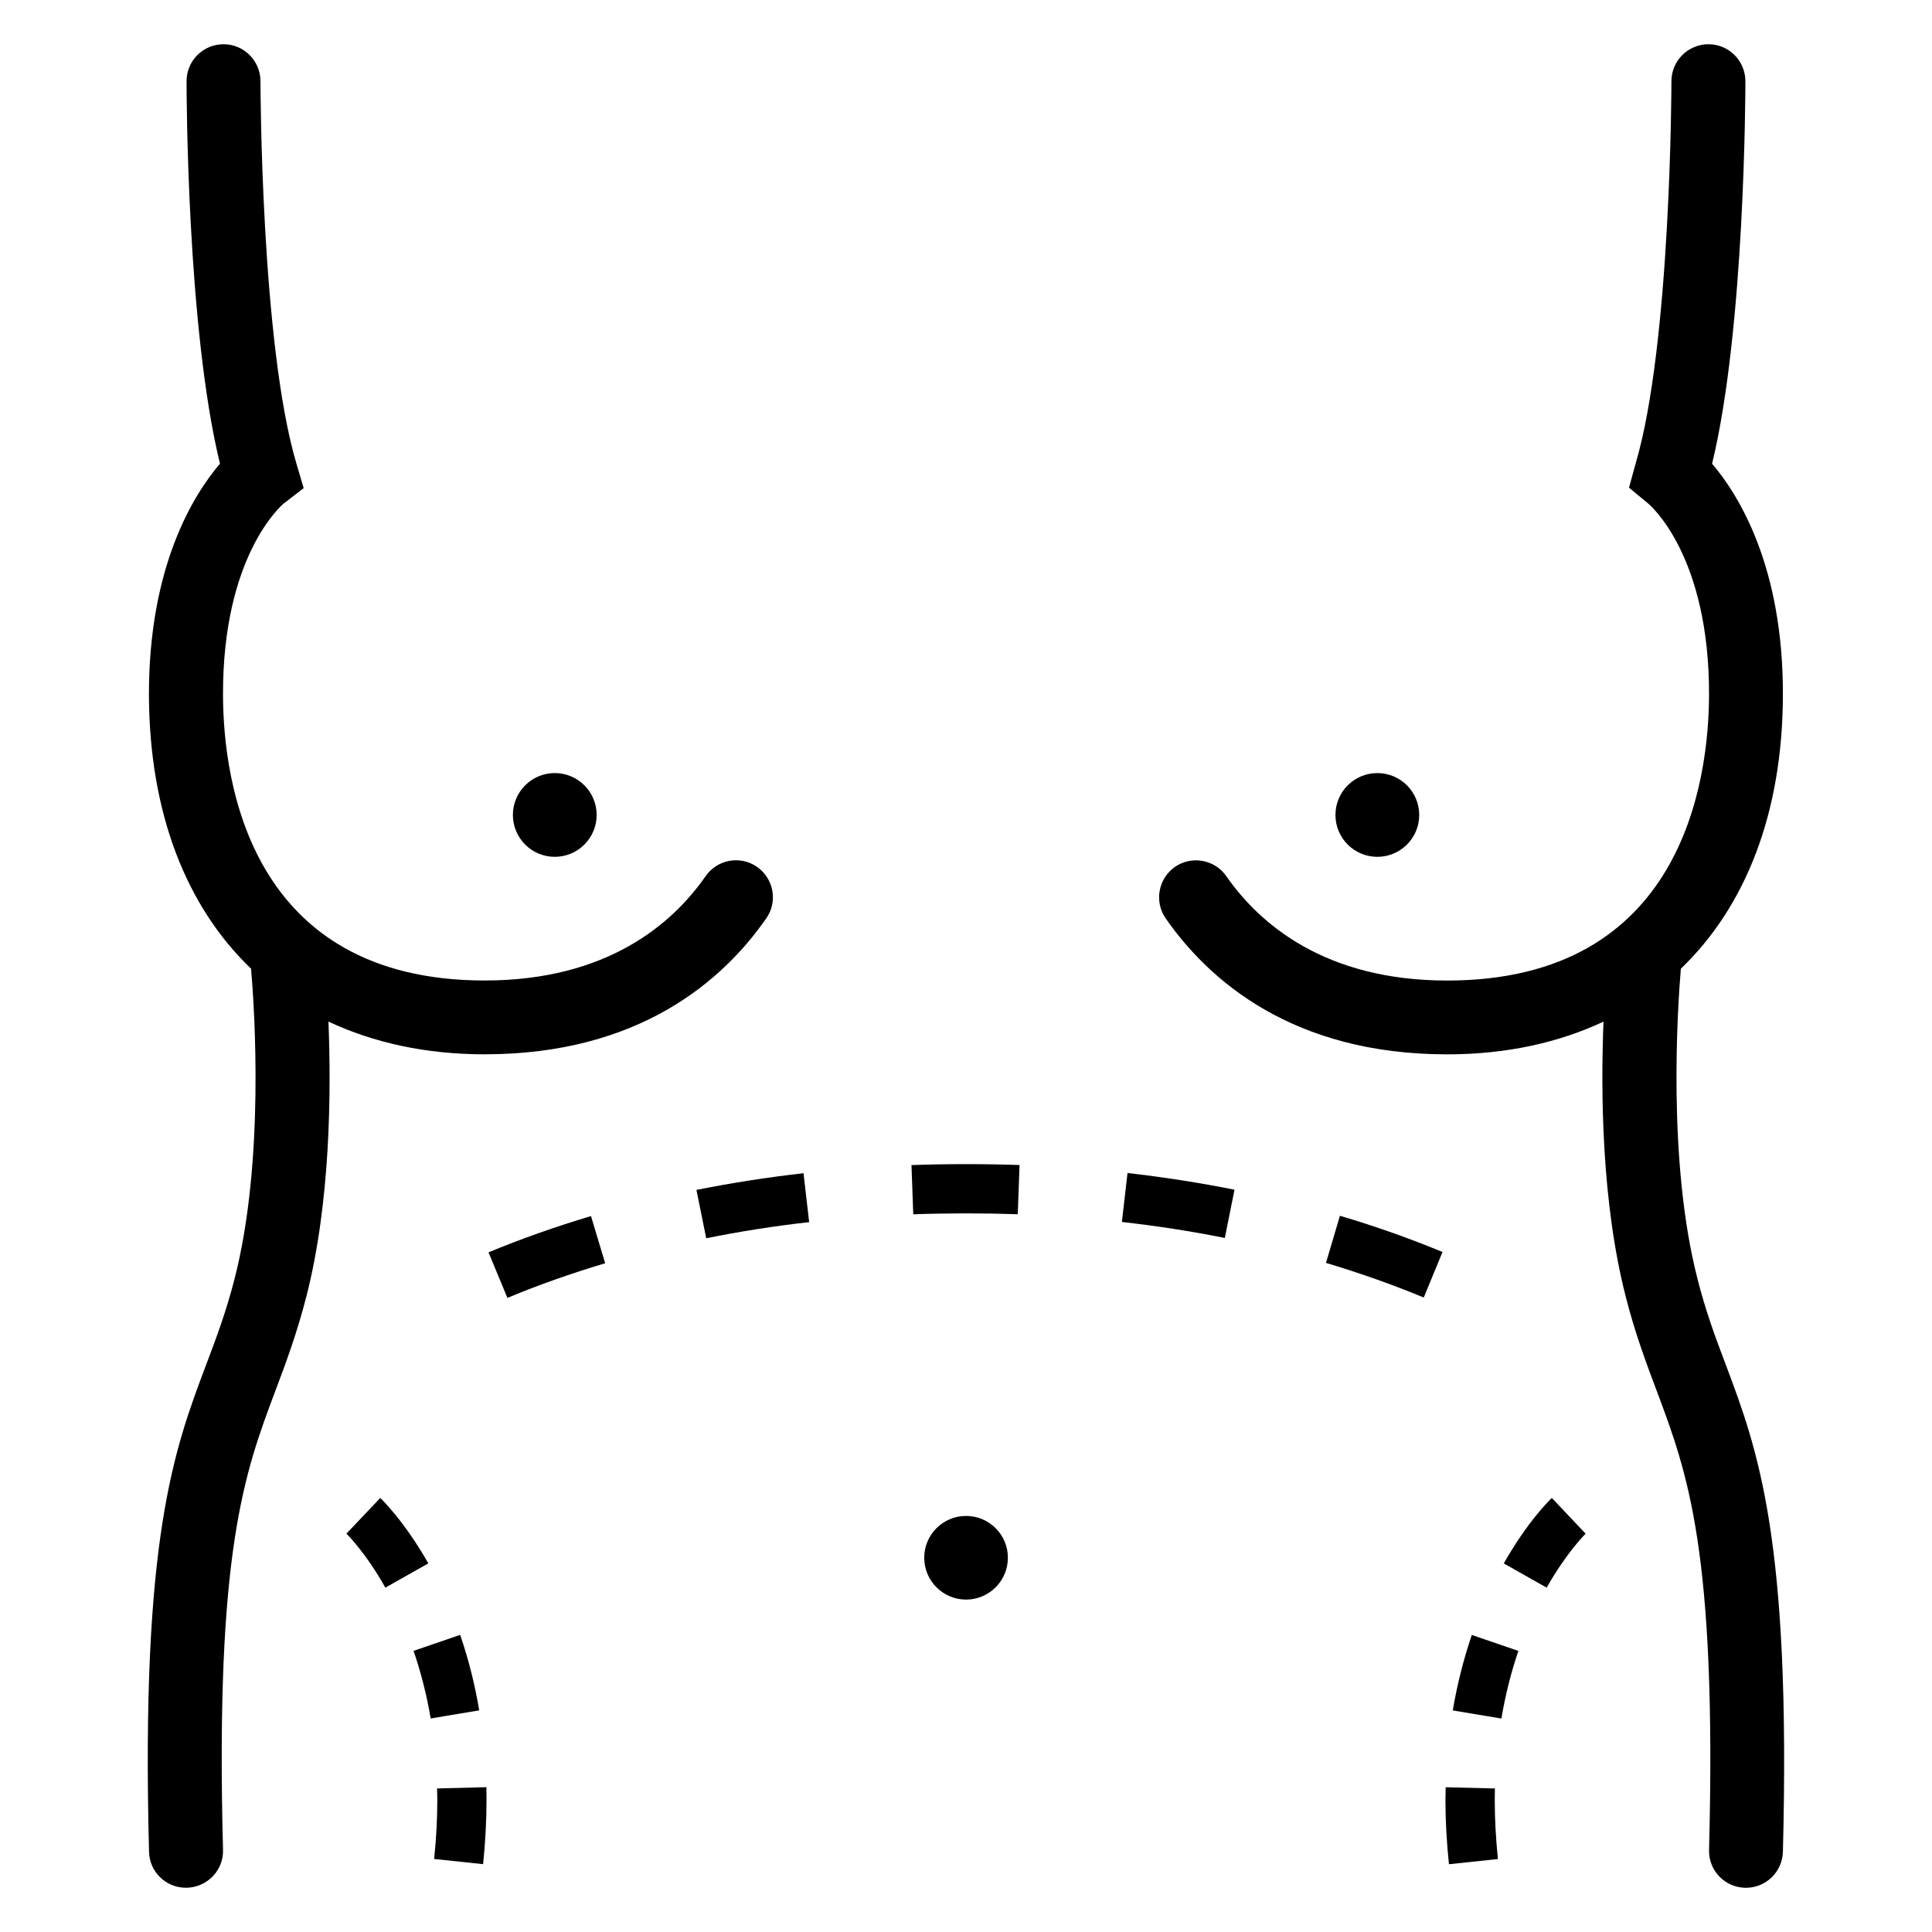<?xml version="1.0" encoding="UTF-8"?>
<!-- Uploaded to: ICON Repo, www.iconrepo.com, Generator: ICON Repo Mixer Tools -->
<svg fill="#000000" width="800px" height="800px" version="1.1" viewBox="144 144 512 512" xmlns="http://www.w3.org/2000/svg">
 <g>
  <path d="m302.12 359.97c0 6.129-4.969 11.098-11.098 11.098-6.129 0-11.098-4.969-11.098-11.098s4.969-11.098 11.098-11.098c6.129 0 11.098 4.969 11.098 11.098"/>
  <path d="m411.1 556.82c0 6.121-4.961 11.086-11.082 11.086-6.125 0-11.086-4.965-11.086-11.086 0-6.121 4.961-11.082 11.086-11.082 6.121 0 11.082 4.961 11.082 11.082"/>
  <path d="m272.46 423.4c40.945 0 63.191-19.586 74.609-36.031 3.098-4.426 2-10.535-2.441-13.633-4.441-3.098-10.551-1.984-13.633 2.457-8.762 12.594-26.031 27.648-58.535 27.648-62.32 0-69.266-52.824-69.359-75.527-0.148-37.035 15.531-50.406 16.062-50.852l5.312-4.106-1.906-6.441c-9.422-31.68-9.543-100.7-9.543-101.39 0-5.406-4.383-9.801-9.785-9.801-5.422 0-9.801 4.383-9.801 9.801 0 2.793 0.09 65.527 8.855 101.36-7.008 8.203-18.934 27.223-18.824 61.516 0.152 31.082 9.863 55.832 27.066 72.32 0.93 10.762 3.602 51.082-4.352 82.09-2.258 8.84-4.824 15.633-7.543 22.824-8.535 22.641-17.328 46.047-15.145 129.13 0.125 5.309 4.477 9.508 9.758 9.508h0.273c5.406-0.152 9.727-4.625 9.574-10.016-2.09-79.25 5.695-99.875 13.895-121.74 2.777-7.359 5.633-14.992 8.168-24.84 6.414-24.945 6.625-54.258 5.879-72.945 11.949 5.606 25.812 8.672 41.414 8.672z"/>
  <path d="m520.11 359.97c0 6.129-4.973 11.098-11.102 11.098s-11.098-4.969-11.098-11.098 4.969-11.098 11.098-11.098 11.102 4.969 11.102 11.098"/>
  <path d="m601.34 505.63c-2.719-7.191-5.281-13.984-7.512-22.824-7.953-31.008-5.281-71.328-4.383-82.09 17.176-16.488 26.93-41.234 27.039-72.32 0.152-34.273-11.77-53.297-18.762-61.512 8.703-35.832 8.824-98.562 8.824-101.36 0-5.406-4.383-9.801-9.785-9.801-5.418 0-9.816 4.383-9.816 9.801 0 0.688-0.09 69.695-9.512 101.4l-1.727 6.32 5.008 4.137c0.656 0.535 16.336 13.906 16.199 50.945-0.121 22.703-7.07 75.527-69.387 75.527-32.473 0-49.738-15.039-58.535-27.648-3.07-4.441-9.191-5.543-13.633-2.457-4.414 3.082-5.512 9.207-2.441 13.633 11.449 16.441 33.664 36.031 74.609 36.031 15.617 0 29.496-3.07 41.418-8.672-0.75 18.703-0.504 48.016 5.91 72.945 2.504 9.848 5.406 17.48 8.168 24.84 8.199 21.863 15.953 42.473 13.895 121.74-0.152 5.406 4.121 9.863 9.512 10.016h0.273c5.281 0 9.633-4.199 9.785-9.512 2.148-83.098-6.644-106.5-15.148-129.14z"/>
  <path d="m273.46 475.89 5.008 12.062c8.199-3.418 16.902-6.488 25.906-9.176l-3.754-12.504c-9.387 2.809-18.547 6.031-27.16 9.617z"/>
  <path d="m495.4 478.68c8.945 2.672 17.648 5.754 25.906 9.176l4.977-12.062c-8.641-3.586-17.801-6.824-27.191-9.602z"/>
  <path d="m328.56 459.34 2.594 12.809c8.855-1.785 18.047-3.238 27.281-4.273l-1.496-12.961c-9.555 1.082-19.125 2.578-28.379 4.426z"/>
  <path d="m385.55 452.76 0.473 13.039c9.039-0.32 18.672-0.32 27.695-0.016l0.473-13.039c-9.328-0.32-19.34-0.32-28.641 0.016z"/>
  <path d="m441.31 467.83c9.297 1.055 18.488 2.473 27.281 4.246l2.566-12.793c-9.191-1.832-18.734-3.328-28.352-4.426z"/>
  <path d="m259.83 617.96 0.062 3.008c0 4.977-0.273 10.199-0.84 15.68l12.977 1.375c0.594-5.785 0.902-11.512 0.902-17.055l-0.031-3.344z"/>
  <path d="m244.78 540.97-8.977 9.465c0.062 0.062 5.008 4.84 10.32 14.305l11.391-6.426c-6.414-11.297-12.492-17.098-12.734-17.344z"/>
  <path d="m265.95 577.26-12.352 4.231c1.969 5.727 3.496 11.754 4.535 17.922l12.855-2.152c-1.129-6.867-2.84-13.586-5.039-20z"/>
  <path d="m540.16 617.96-13.039-0.32-0.062 3.344c0 5.543 0.32 11.266 0.93 17.055l12.977-1.375c-0.566-5.481-0.84-10.703-0.84-15.68z"/>
  <path d="m542.52 558.32 11.359 6.426c5.344-9.449 10.289-14.242 10.32-14.305l-8.945-9.465c-0.277 0.246-6.352 6.047-12.734 17.344z"/>
  <path d="m529 597.28 12.887 2.152c1.039-6.168 2.535-12.199 4.504-17.922l-12.352-4.231c-2.168 6.398-3.879 13.117-5.039 20z"/>
 </g>
</svg>